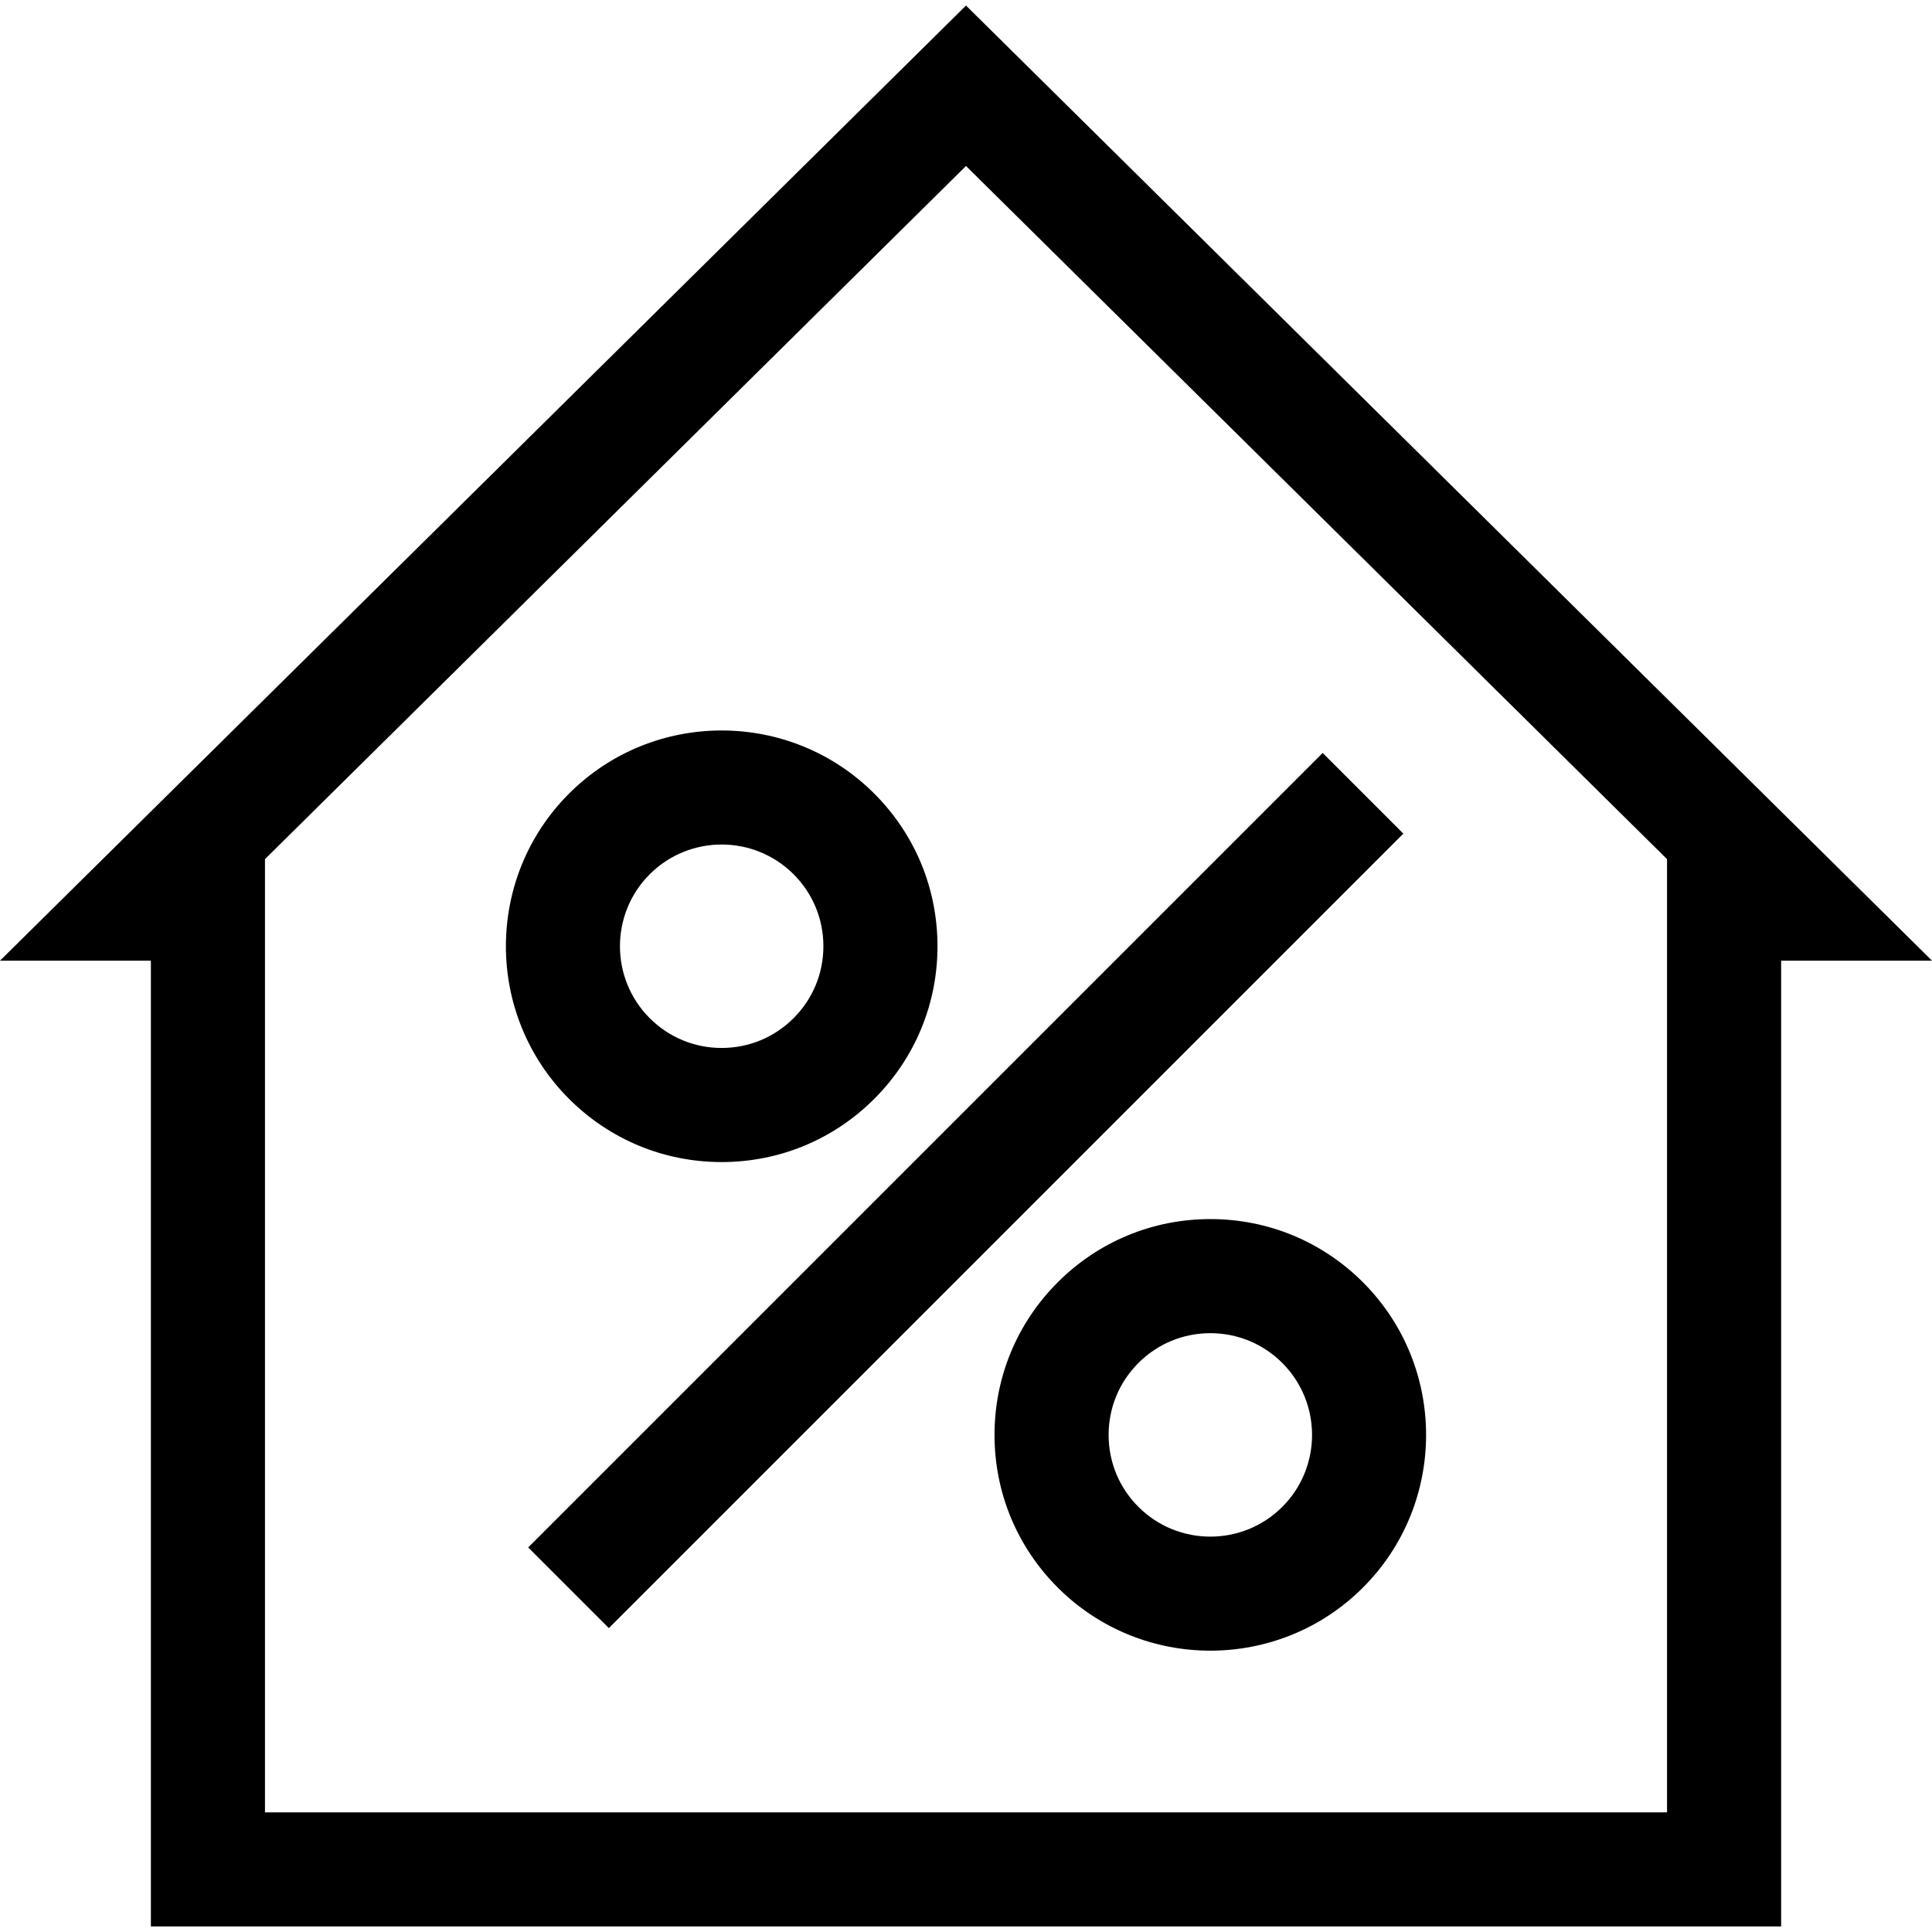 <?xml version="1.0" encoding="iso-8859-1"?>
<!-- Generator: Adobe Illustrator 19.0.0, SVG Export Plug-In . SVG Version: 6.00 Build 0)  -->
<svg version="1.1" id="Layer_1" xmlns="http://www.w3.org/2000/svg" xmlns:xlink="http://www.w3.org/1999/xlink" x="0px" y="0px"
	 viewBox="0 0 512 512" style="enable-background:new 0 0 512 512;" xml:space="preserve">
<g>
	<g>
		<path d="M256,1.468L0,254.587h39.984v255.945h432.033V254.587H512L256,1.468z M441.78,480.294H70.221V227.679L256,43.99
			l185.78,183.689V480.294z"/>
	</g>
</g>
<g>
	<g>
		<path d="M231.69,210.311c-22.302-22.304-58.592-22.303-80.893,0c-22.302,22.303-22.302,58.592,0,80.894
			c10.804,10.805,25.168,16.754,40.447,16.754c15.279,0,29.643-5.95,40.446-16.753c10.805-10.805,16.754-25.168,16.754-40.447
			C248.445,235.479,242.495,221.114,231.69,210.311z M210.31,269.823c-5.093,5.093-11.863,7.898-19.065,7.898
			c-7.203,0-13.974-2.805-19.067-7.898c-10.512-10.513-10.512-27.619,0.001-38.132c10.511-10.514,27.618-10.511,38.131,0
			c5.093,5.093,7.898,11.865,7.898,19.067C218.208,257.959,215.403,264.73,210.31,269.823z"/>
	</g>
</g>
<g>
	<g>
		<path d="M361.203,339.823c-10.804-10.805-25.168-16.754-40.447-16.754c-15.279,0-29.643,5.95-40.446,16.753
			c-10.805,10.805-16.754,25.168-16.754,40.447c0,15.279,5.95,29.644,16.754,40.447c11.151,11.151,25.798,16.727,40.446,16.727
			s29.297-5.577,40.447-16.727C383.505,398.414,383.505,362.125,361.203,339.823z M339.822,399.335
			c-10.512,10.514-27.618,10.513-38.132,0.001c-5.093-5.093-7.898-11.865-7.898-19.067s2.805-13.973,7.898-19.066
			s11.863-7.898,19.066-7.898c7.202,0,13.974,2.805,19.067,7.898C350.335,371.718,350.335,388.823,339.822,399.335z"/>
	</g>
</g>
<g>
	<g>
		
			<rect x="107.096" y="300.39" transform="matrix(0.707 -0.707 0.707 0.707 -148.118 273.428)" width="297.803" height="30.237"/>
	</g>
</g>
<g>
</g>
<g>
</g>
<g>
</g>
<g>
</g>
<g>
</g>
<g>
</g>
<g>
</g>
<g>
</g>
<g>
</g>
<g>
</g>
<g>
</g>
<g>
</g>
<g>
</g>
<g>
</g>
<g>
</g>
</svg>

